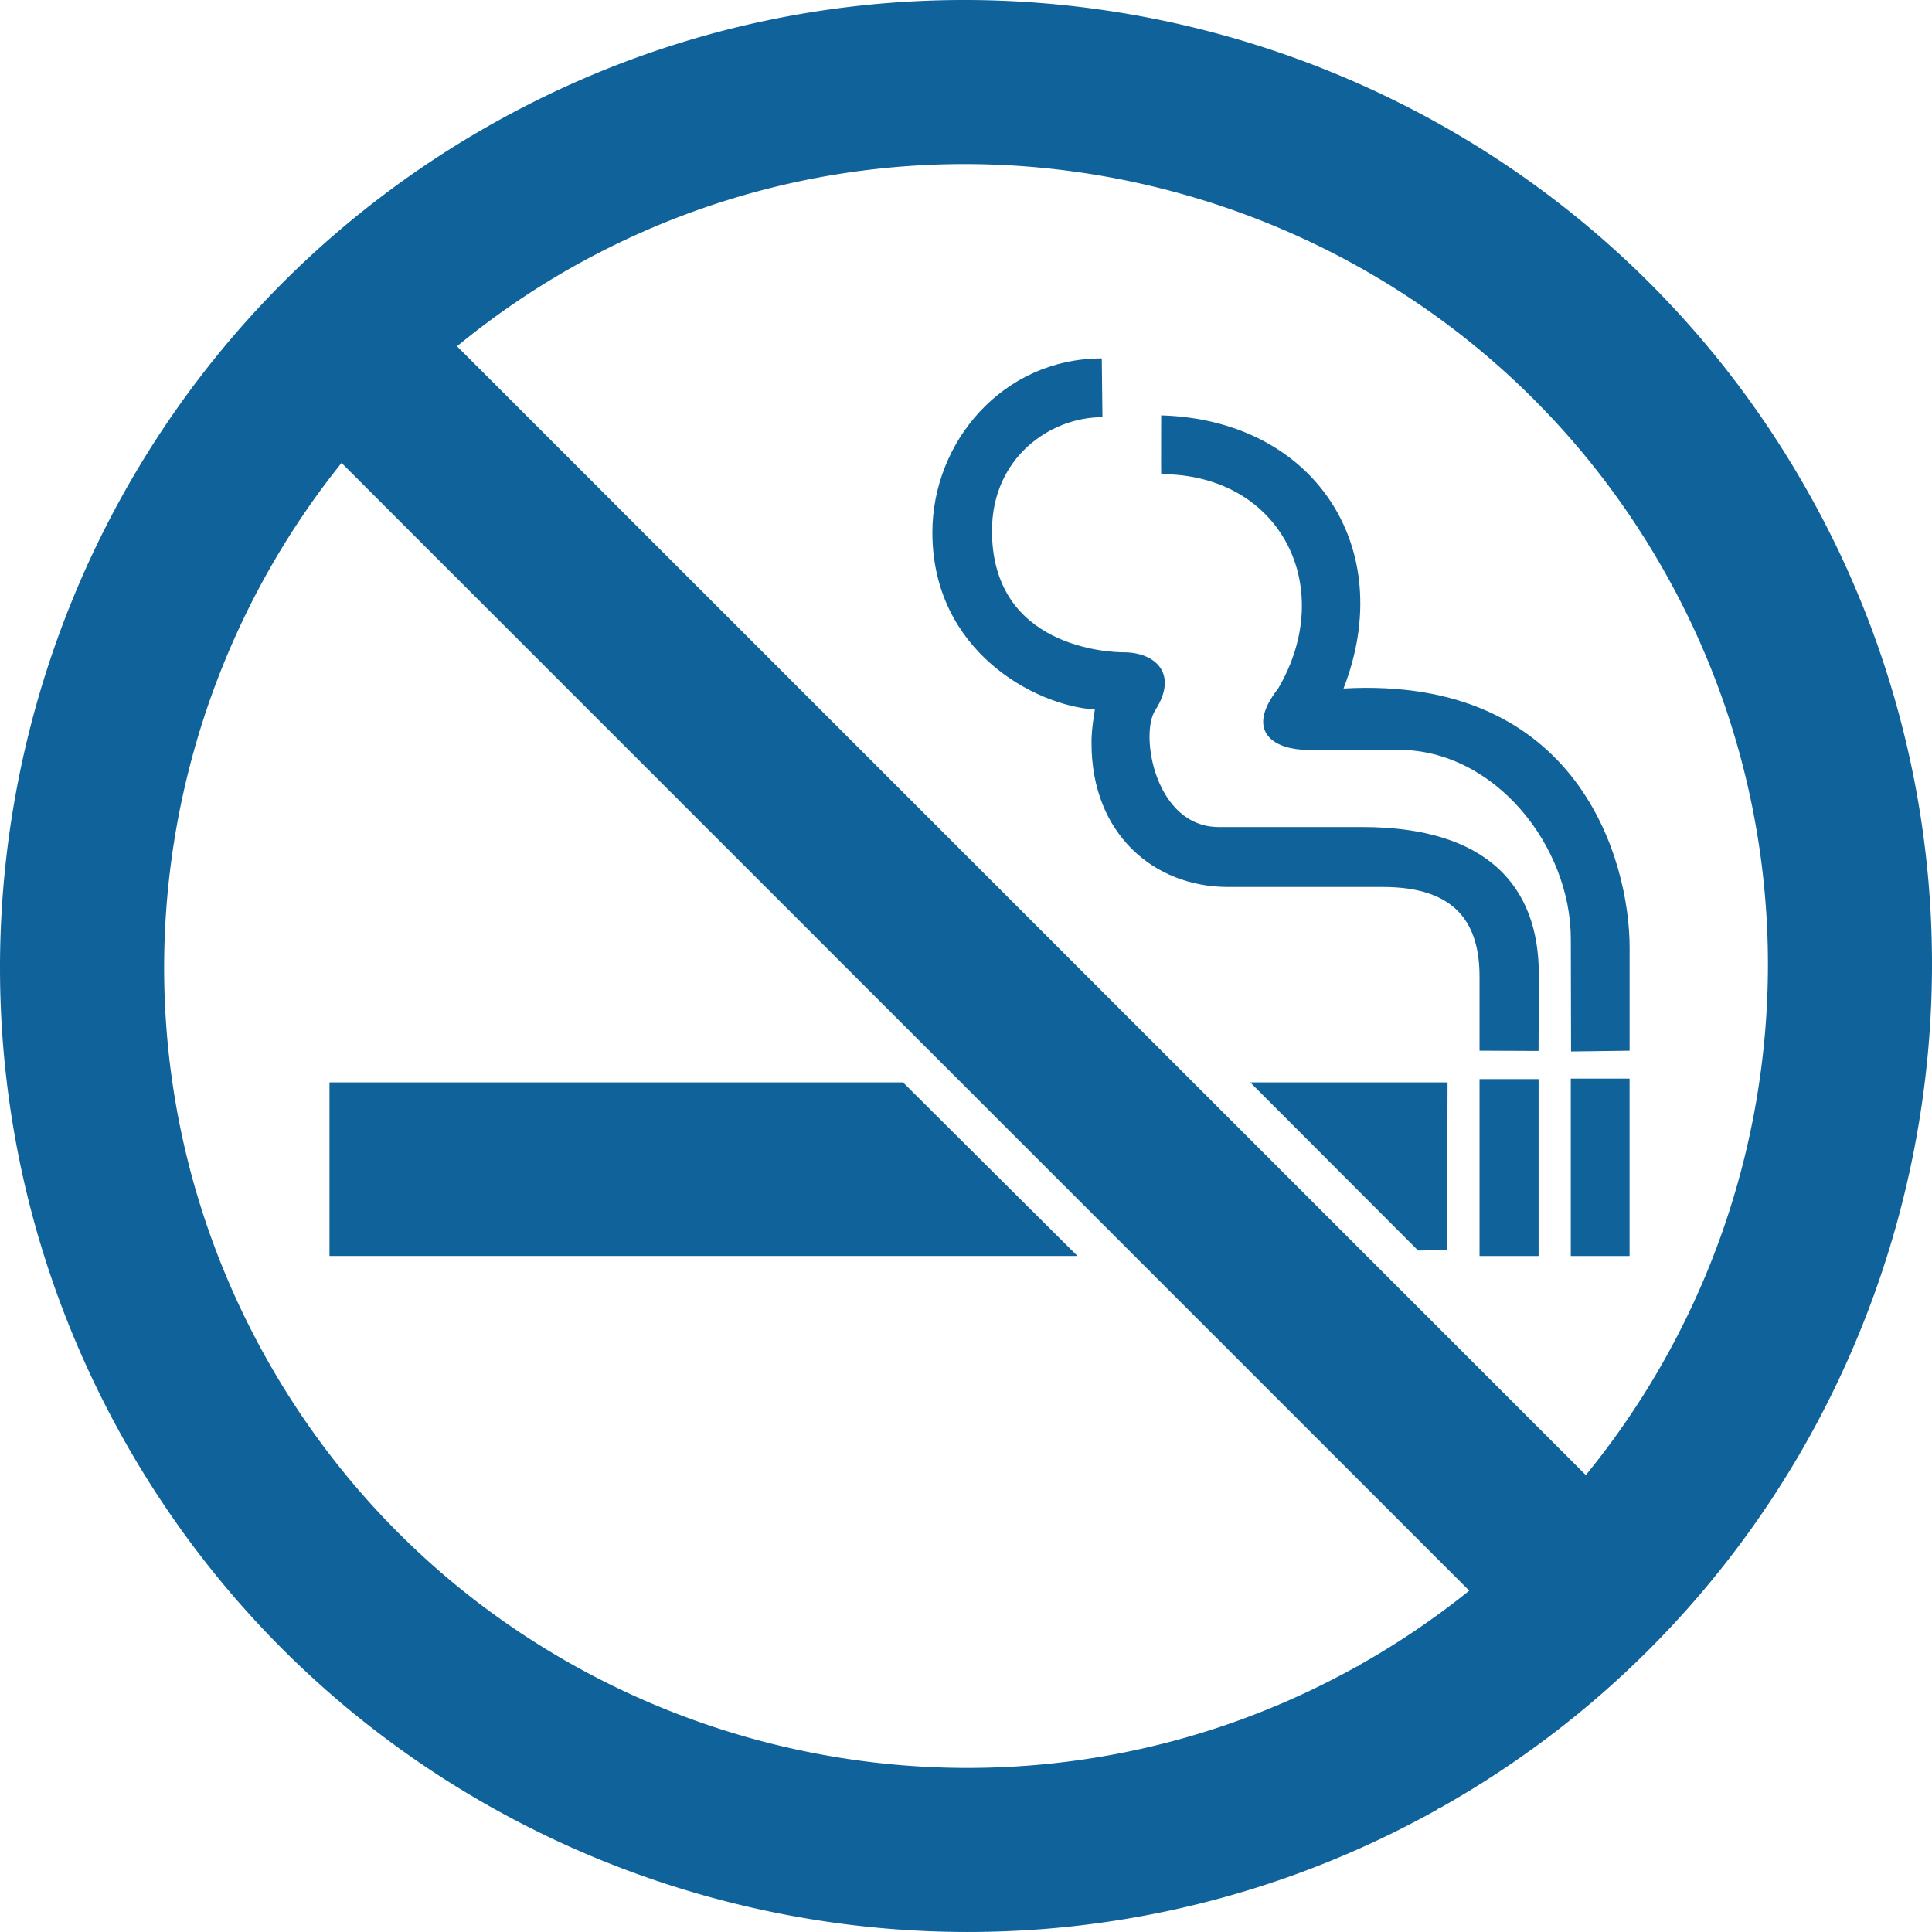 <?xml version="1.0" encoding="utf-8"?><svg id="Layer_1" data-name="Layer 1" xmlns="http://www.w3.org/2000/svg" viewBox="0 0 1282.08 1282.09"><defs><style>.cls-1{fill:#10629a;}</style></defs><title>icon-no-smoking</title><path class="cls-1" d="M1199.85,326.57C1026.68,18.87,635.27-90.94,327.33,81.82S-90.94,645.83,81.4,954s563.44,419,871.86,247.11c.51-.29.88-.75,1.4-1.06s1.07-.34,1.59-.63c208.46-117.69,325.83-335.58,325.83-559.6A637,637,0,0,0,1199.85,326.57Zm-297.15,778c-.42.25-.72.63-1.14.89s-.9.28-1.34.52c-256,142.7-580.71,50.69-723.78-205.13-108.9-194.75-81.7-429.41,50.22-593.65L975,1055.55A532.14,532.14,0,0,1,902.7,1104.58Zm149.65-125.7L303.28,229.8a532.41,532.41,0,0,1,77.34-53C636.25,33.4,961.18,124.55,1104.94,380a528.91,528.91,0,0,1,68.27,260A535.89,535.89,0,0,1,1052.35,978.88Z"/><rect class="cls-1" x="981.83" y="716.1" width="39.18" height="117.38"/><rect class="cls-1" x="1042.38" y="715.77" width="39.01" height="117.71"/><path class="cls-1" d="M981.83,697.28v-49c0-35.53-15.54-59.68-64.11-59.68H814.89c-49.41,0-90.55-35.53-90.55-95.34-.22-8.6,2.23-22.42,2.23-22.42C686.81,468.32,618.73,432,618.73,353.35c0-60,46.53-115.42,112.41-115.51l.45,39c-35.13,0-73.31,27.19-73.31,75.44,0,77.34,77.44,80.59,87.43,80.59,20.87,0,36.58,14.1,20.87,38.54-10.4,16.14,0,77.42,42.26,77.42h95.31c82.62,0,117,39.39,117,97.42,0,22.92,0,17.26-.17,51.15l-39.18-.17Z"/><path class="cls-1" d="M1042.56,697.8l-.16-74.67c0-61.66-50.42-125.54-114.33-125.54H867.36c-20.14,0-42.42-11-19.2-40.65,39.4-67,1.89-142.28-77.6-142.28-.12,0,0-39,0-39,101.62,2.94,157.35,87.92,121,181.24,156.47-8.72,189.85,114.71,189.85,171.81v68.54l-38.83.51Z"/><polygon class="cls-1" points="960.22 829.58 960.61 718.26 829.65 718.26 941.07 829.85 960.22 829.58"/><polygon class="cls-1" points="218.65 718.26 218.65 833.46 715.01 833.46 599.24 718.26 218.65 718.26"/></svg>
